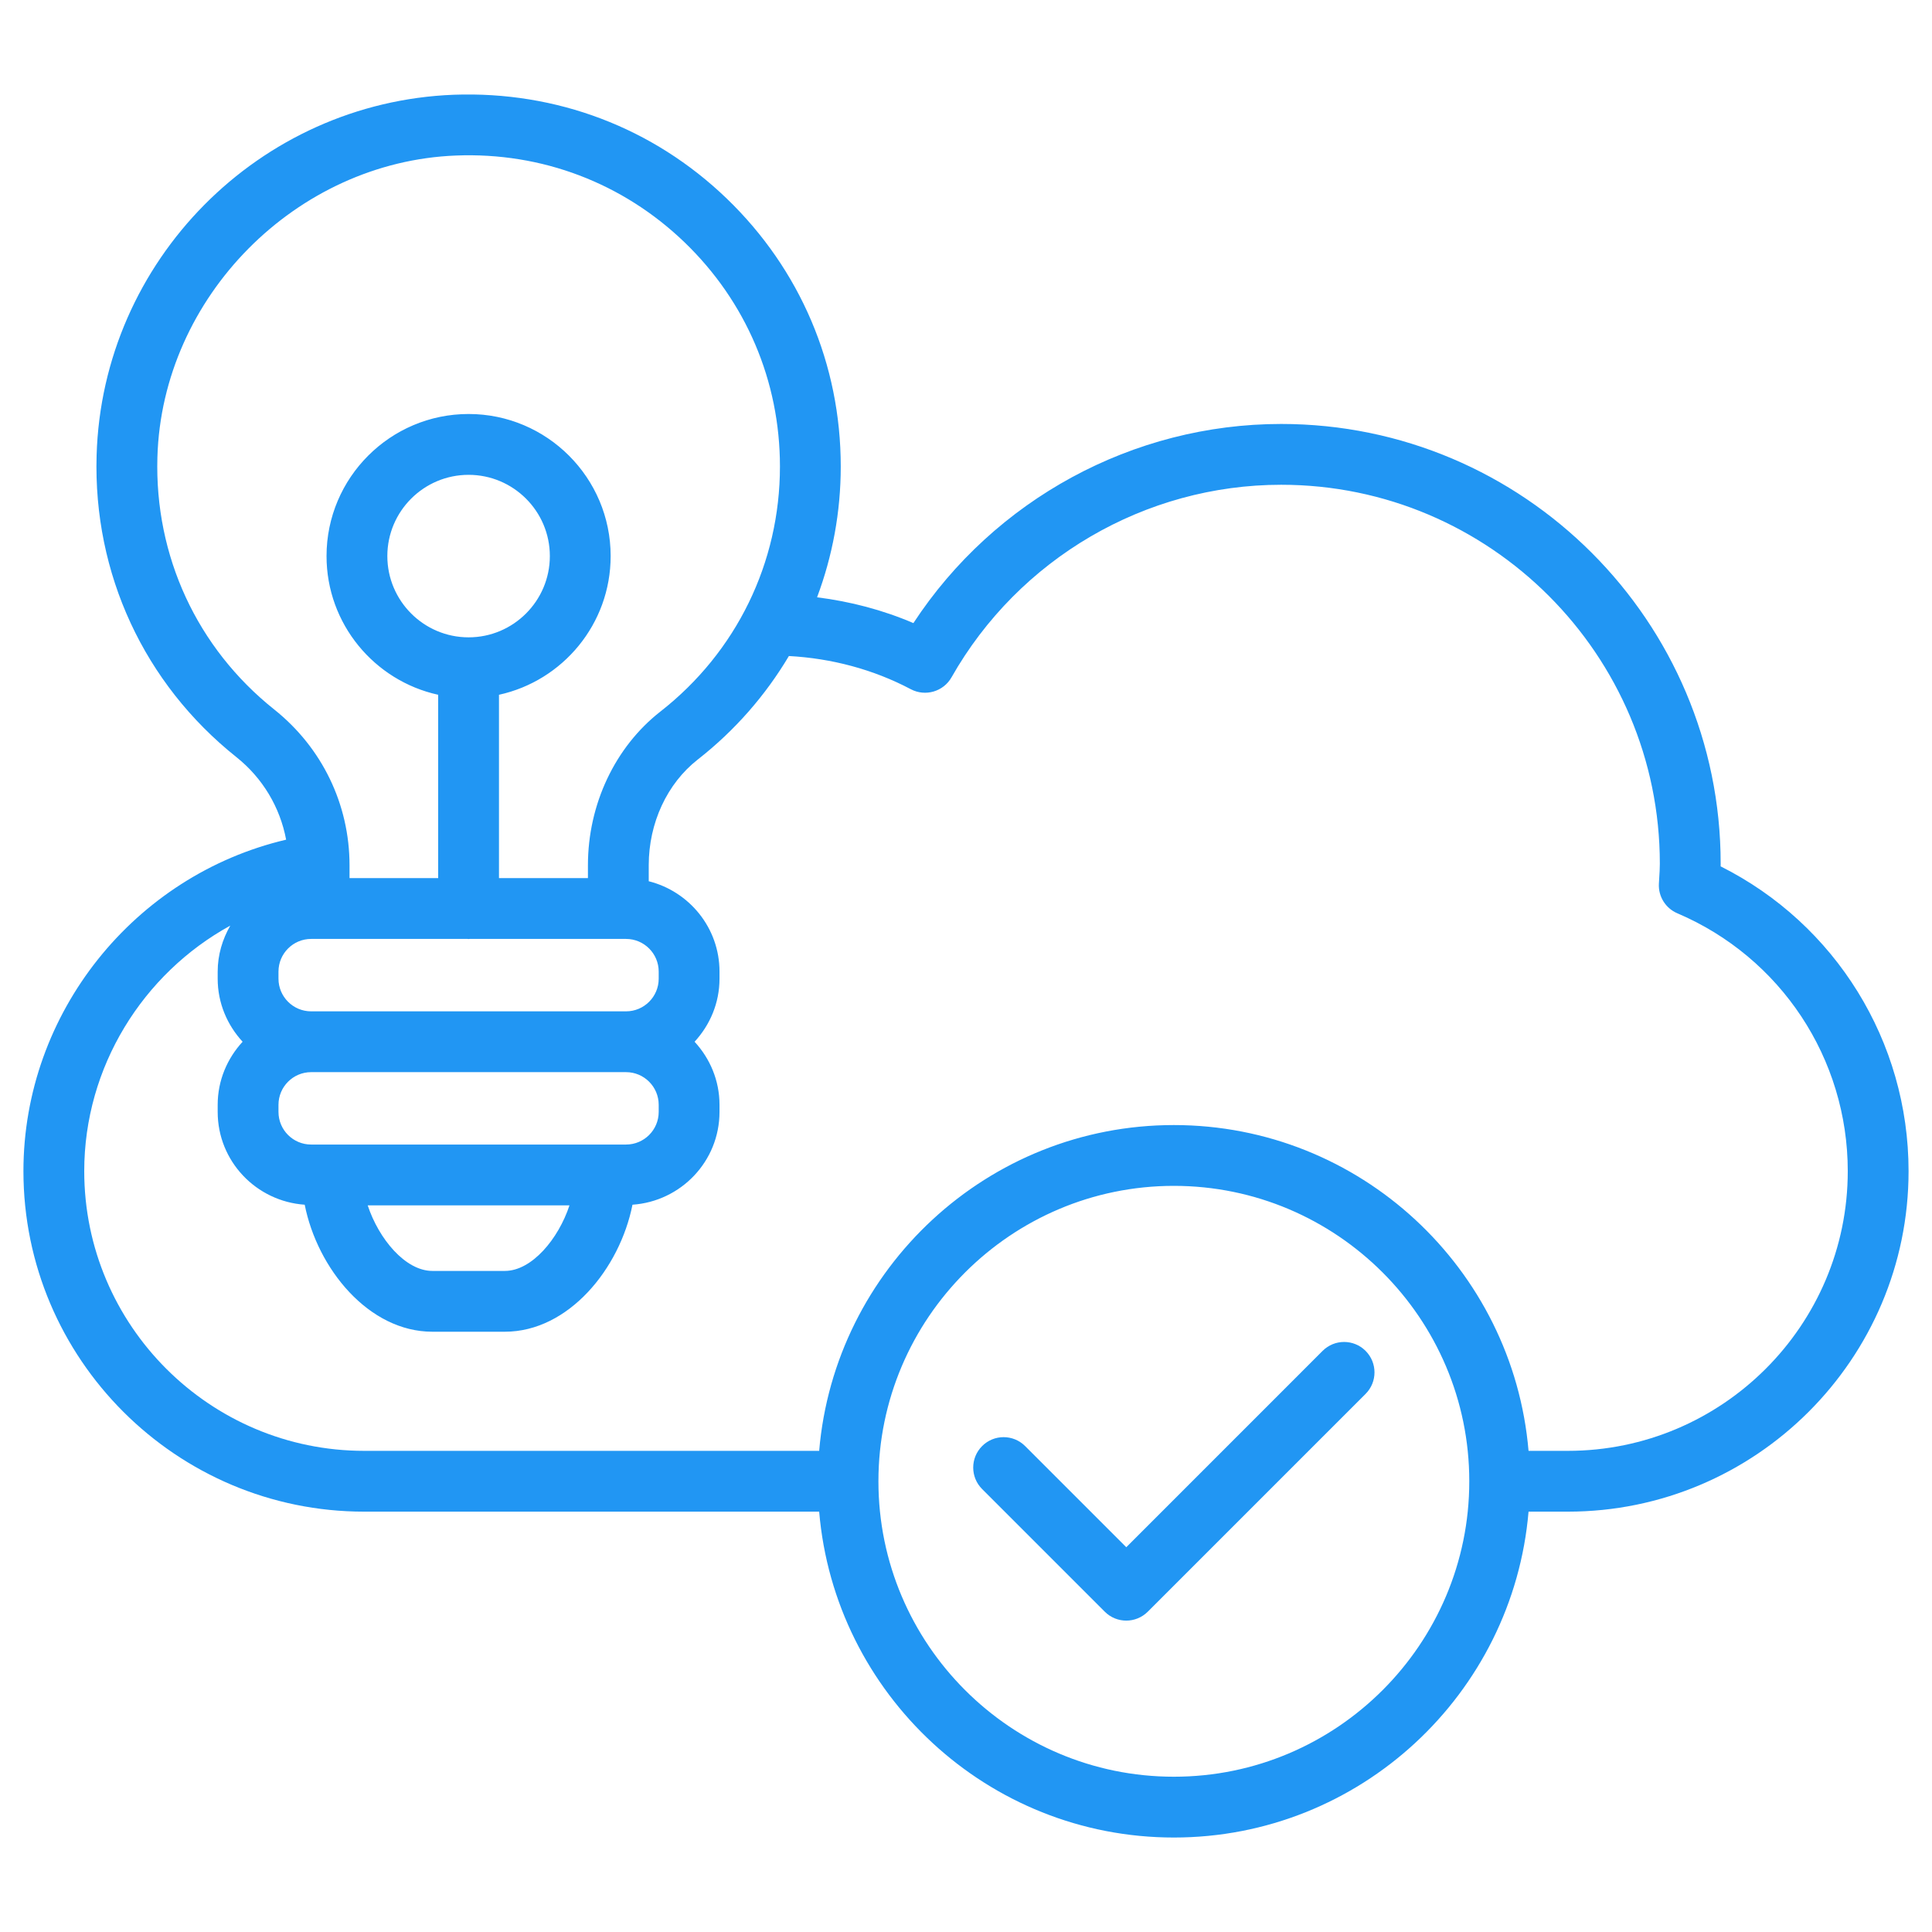 <svg width="70" height="70" viewBox="0 0 70 70" fill="none" xmlns="http://www.w3.org/2000/svg">
<path d="M62.342 31.39C62.342 31.357 62.343 31.324 62.343 31.291C62.343 22.507 55.2 15.361 46.42 15.361C41.044 15.361 36.028 18.102 33.094 22.576C31.983 22.099 30.804 21.792 29.604 21.641C30.163 20.149 30.462 18.55 30.462 16.902C30.462 13.204 28.993 9.755 26.327 7.19C23.66 4.624 20.158 3.297 16.438 3.433C9.387 3.706 3.704 9.446 3.5 16.502C3.376 20.783 5.222 24.766 8.563 27.43C9.521 28.193 10.147 29.253 10.367 30.423C4.873 31.712 0.849 36.697 0.849 42.432C0.849 49.236 6.388 54.77 13.195 54.77H29.68C30.241 61.373 35.785 66.577 42.531 66.577C49.276 66.577 54.821 61.373 55.382 54.77H56.805C63.612 54.77 69.151 49.236 69.151 42.432C69.151 37.731 66.503 33.478 62.342 31.39ZM5.703 16.566C5.87 10.763 10.725 5.859 16.523 5.635C19.632 5.512 22.568 6.63 24.8 8.777C27.03 10.923 28.259 13.808 28.259 16.902C28.259 20.392 26.68 23.629 23.927 25.781C22.283 27.066 21.302 29.147 21.302 31.347V31.816H18.079V25.173C20.389 24.668 22.125 22.608 22.125 20.147C22.125 17.309 19.816 15 16.978 15C14.14 15 11.831 17.309 11.831 20.147C11.831 22.607 13.566 24.666 15.876 25.173V31.816H12.664V31.351C12.664 29.146 11.67 27.089 9.937 25.707C7.142 23.48 5.599 20.148 5.703 16.566ZM23.866 40.029V40.286C23.866 40.939 23.336 41.469 22.683 41.469H21.927H12.029H11.273C10.62 41.469 10.09 40.939 10.09 40.286V40.029C10.09 39.377 10.62 38.846 11.273 38.846H22.683C23.336 38.846 23.866 39.377 23.866 40.029ZM20.633 43.673C20.234 44.885 19.271 46.048 18.291 46.048H15.665C14.685 46.048 13.722 44.885 13.323 43.673H20.633ZM23.866 35.46C23.866 36.112 23.336 36.643 22.683 36.643H11.273C10.62 36.643 10.09 36.112 10.09 35.46V35.203C10.09 34.55 10.62 34.019 11.273 34.019H11.562H16.942C16.954 34.02 16.965 34.023 16.977 34.023C16.989 34.023 17.001 34.02 17.013 34.019H22.403H22.683C23.336 34.019 23.866 34.55 23.866 35.203V35.46ZM16.978 23.092C15.355 23.092 14.034 21.771 14.034 20.147C14.034 18.524 15.355 17.204 16.978 17.204C18.601 17.204 19.922 18.524 19.922 20.147C19.922 21.771 18.601 23.092 16.978 23.092ZM42.531 64.374C36.629 64.374 31.828 59.573 31.827 53.672C31.827 53.671 31.827 53.67 31.827 53.669C31.827 53.668 31.827 53.668 31.827 53.667C31.829 47.766 36.63 42.966 42.531 42.966C48.433 42.966 53.235 47.768 53.235 53.67C53.235 59.572 48.433 64.374 42.531 64.374ZM56.805 52.567H55.382C54.82 45.965 49.276 40.763 42.531 40.763C35.786 40.763 30.242 45.965 29.68 52.567H13.195C7.602 52.567 3.052 48.021 3.052 42.432C3.052 38.656 5.177 35.276 8.343 33.537C8.061 34.031 7.887 34.594 7.887 35.203V35.46C7.887 36.343 8.234 37.141 8.79 37.744C8.234 38.348 7.887 39.146 7.887 40.029V40.286C7.887 42.074 9.283 43.527 11.04 43.649C11.5 45.966 13.357 48.251 15.665 48.251H18.291C20.599 48.251 22.456 45.966 22.916 43.649C24.673 43.527 26.069 42.074 26.069 40.286V40.029C26.069 39.146 25.722 38.348 25.166 37.744C25.722 37.141 26.069 36.343 26.069 35.46V35.203C26.069 33.62 24.974 32.298 23.505 31.929V31.347C23.505 29.819 24.17 28.387 25.284 27.517C26.631 26.463 27.739 25.189 28.583 23.769C30.121 23.852 31.639 24.251 33.001 24.972C33.527 25.249 34.181 25.06 34.475 24.541C36.915 20.238 41.492 17.564 46.42 17.564C53.985 17.564 60.139 23.722 60.139 31.291C60.139 31.465 60.128 31.635 60.117 31.807L60.105 32.016C60.079 32.479 60.346 32.908 60.773 33.09C64.524 34.688 66.948 38.355 66.948 42.432C66.948 48.021 62.398 52.567 56.805 52.567Z" fill="#2196F3"/>
<path d="M47.92 48.945L40.807 56.059L37.142 52.394C36.711 51.963 36.014 51.963 35.584 52.394C35.154 52.824 35.154 53.521 35.584 53.951L40.028 58.395C40.243 58.61 40.525 58.718 40.807 58.718C41.088 58.718 41.37 58.61 41.586 58.395L49.478 50.503C49.908 50.073 49.908 49.375 49.478 48.945C49.048 48.514 48.351 48.514 47.92 48.945Z" fill="#2196F3"/>
</svg>
